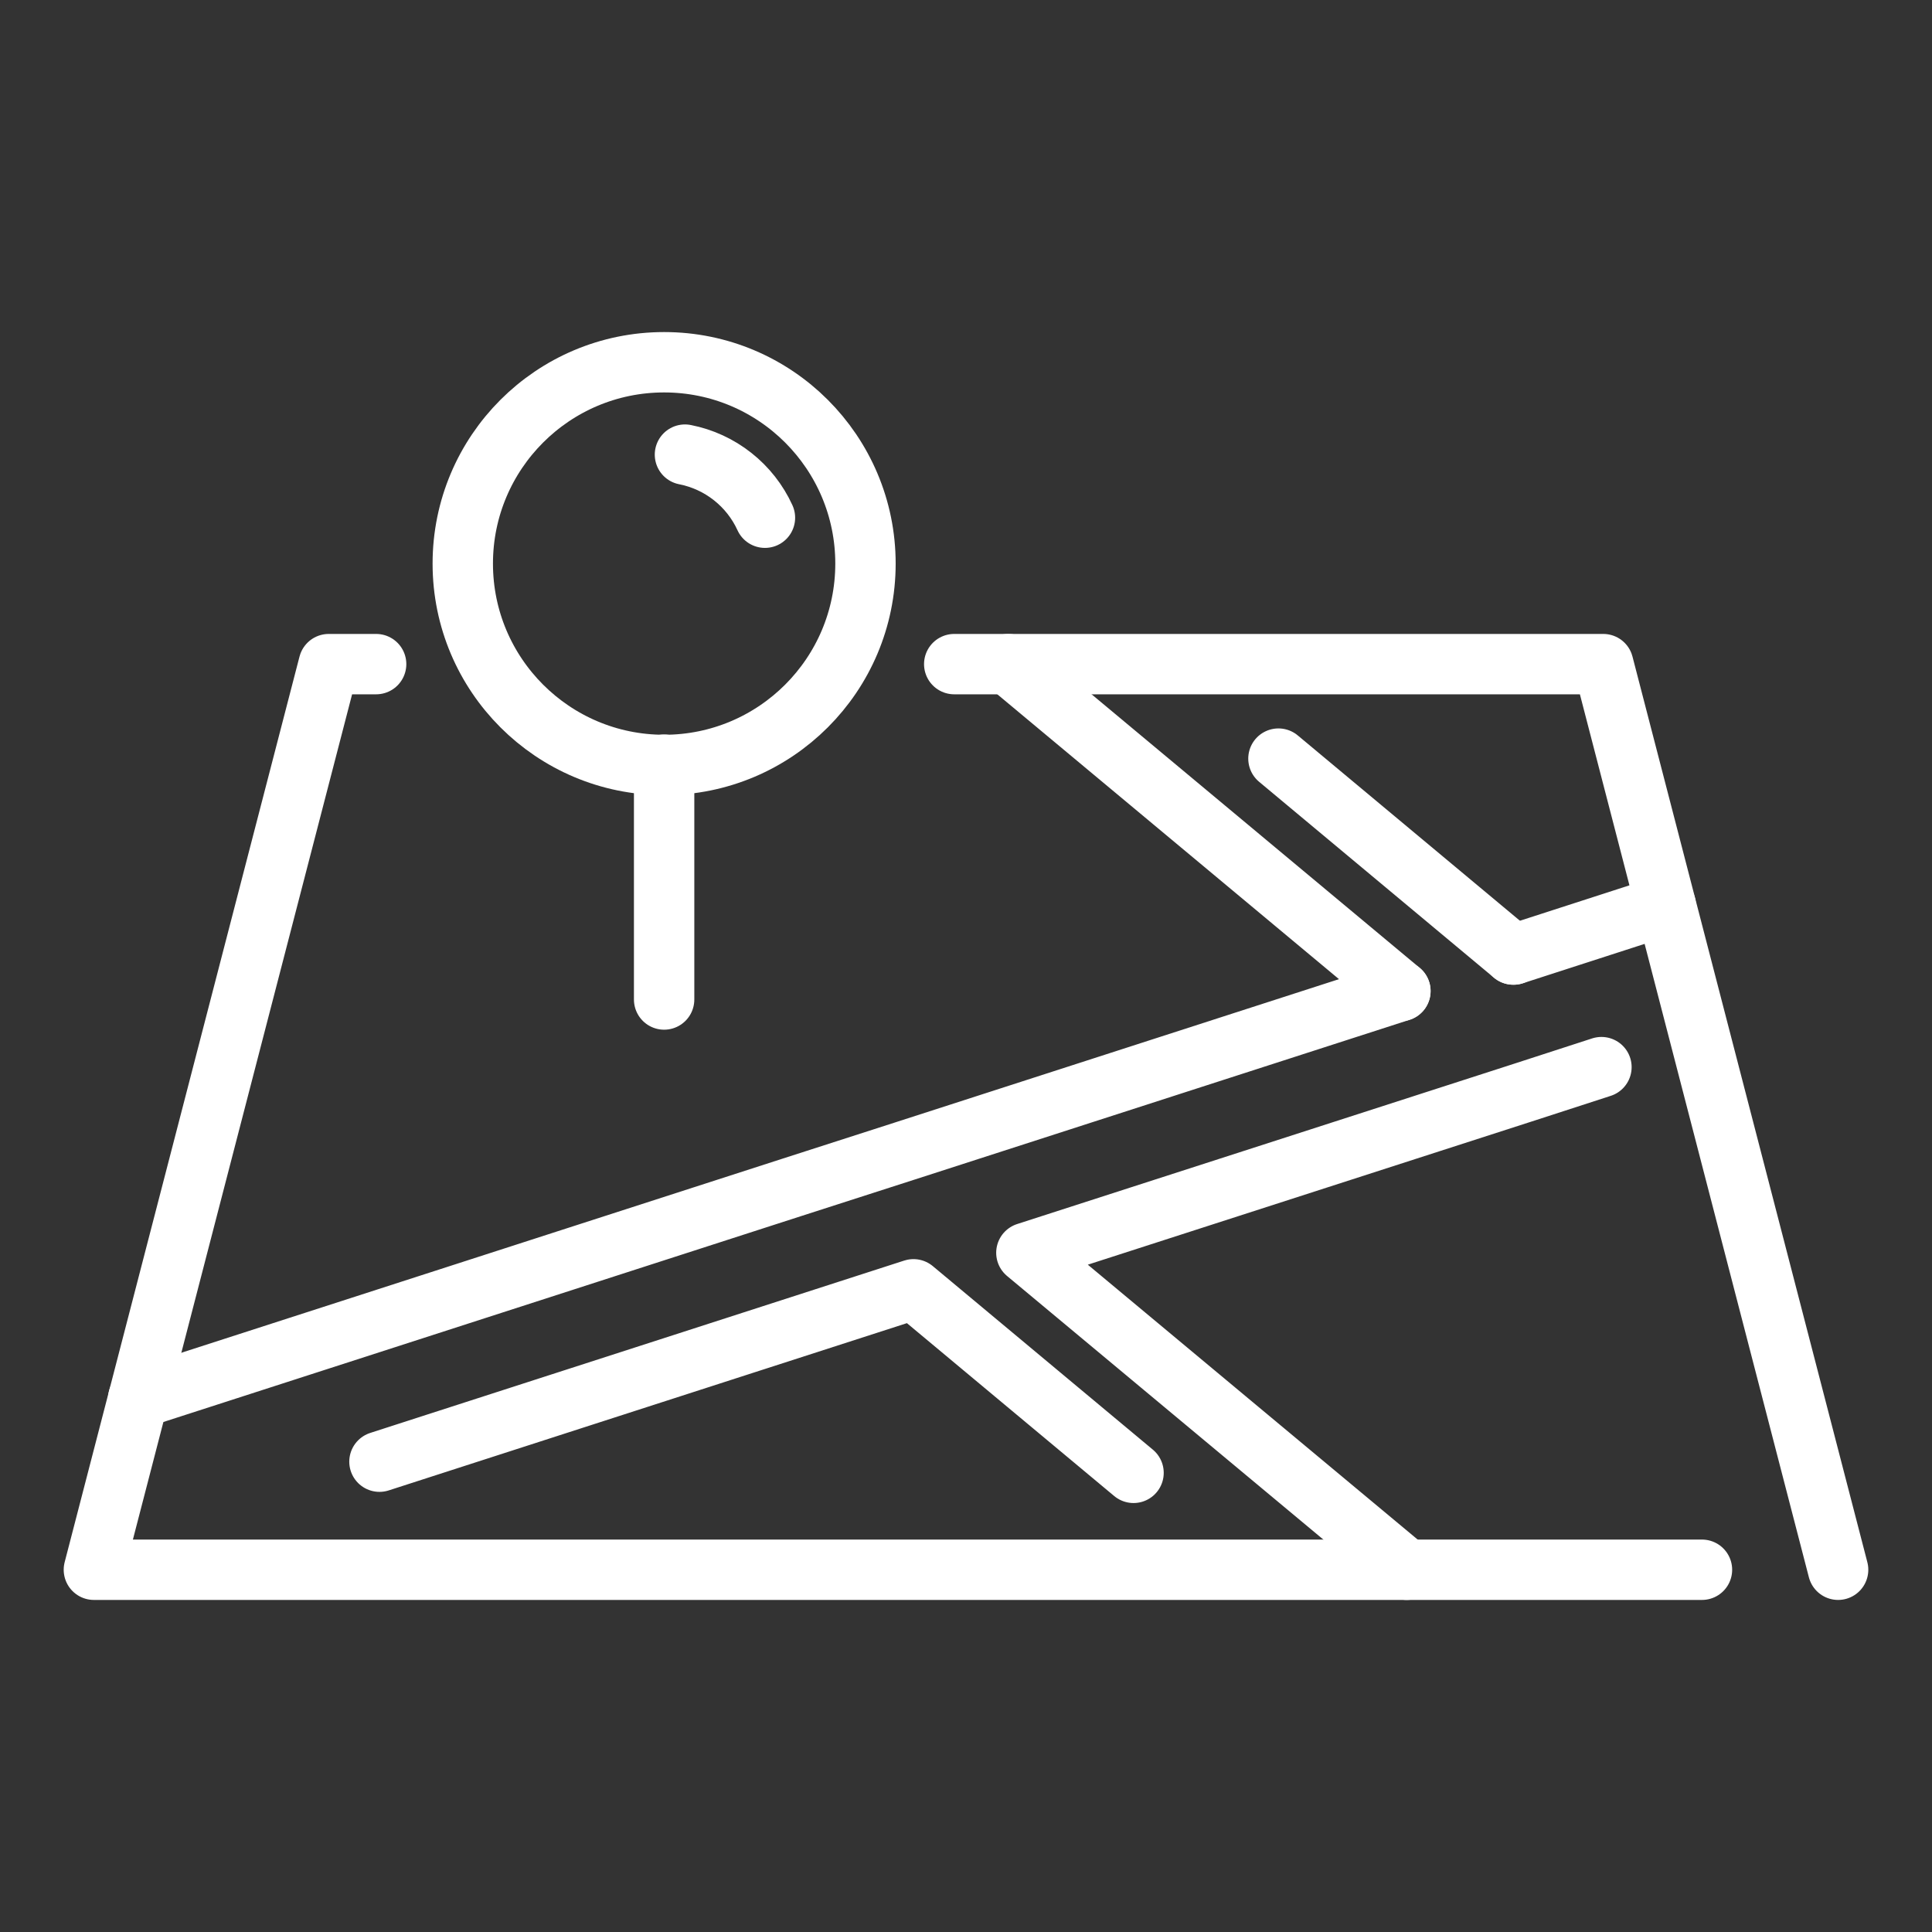 <svg width="64" height="64" viewBox="0 0 64 64" fill="none" xmlns="http://www.w3.org/2000/svg">
<rect x="0" y="0" width="64" height="64" fill="#333333" stroke="none"/>
<path d="M56.38 52H3.11L10.89 22H12.46M31.61 22H53.11L60.89 52" stroke="white" stroke-width="2" stroke-linecap="round" stroke-linejoin="round"/>
<path d="M55.18 29.99L50.14 31.62H50.13M46.39 32.83L29.97 38.13L26.21 39.34L4.59 46.32H4.58M12.57 48.42L30.26 42.71L37.55 48.79M53.05 35.35L50.43 36.2L34 41.5L46.6 52" stroke="white" stroke-width="2" stroke-linecap="round" stroke-linejoin="round"/>
<path d="M50.14 31.62H50.13L42.35 25.13M46.39 32.83L33.4 22" stroke="white" stroke-width="2" stroke-linecap="round" stroke-linejoin="round"/>
<path d="M22 25.34C25.684 25.34 28.67 22.354 28.67 18.67C28.67 14.986 25.684 12 22 12C18.316 12 15.33 14.986 15.33 18.67C15.33 22.354 18.316 25.34 22 25.34Z" stroke="white" stroke-width="2" stroke-linecap="round" stroke-linejoin="round"/>
<path d="M22.69 15.06C23.266 15.173 23.806 15.421 24.267 15.785C24.728 16.148 25.096 16.616 25.34 17.15M22 25.33V33.11" stroke="white" stroke-width="2" stroke-linecap="round" stroke-linejoin="round"/>
</svg>
